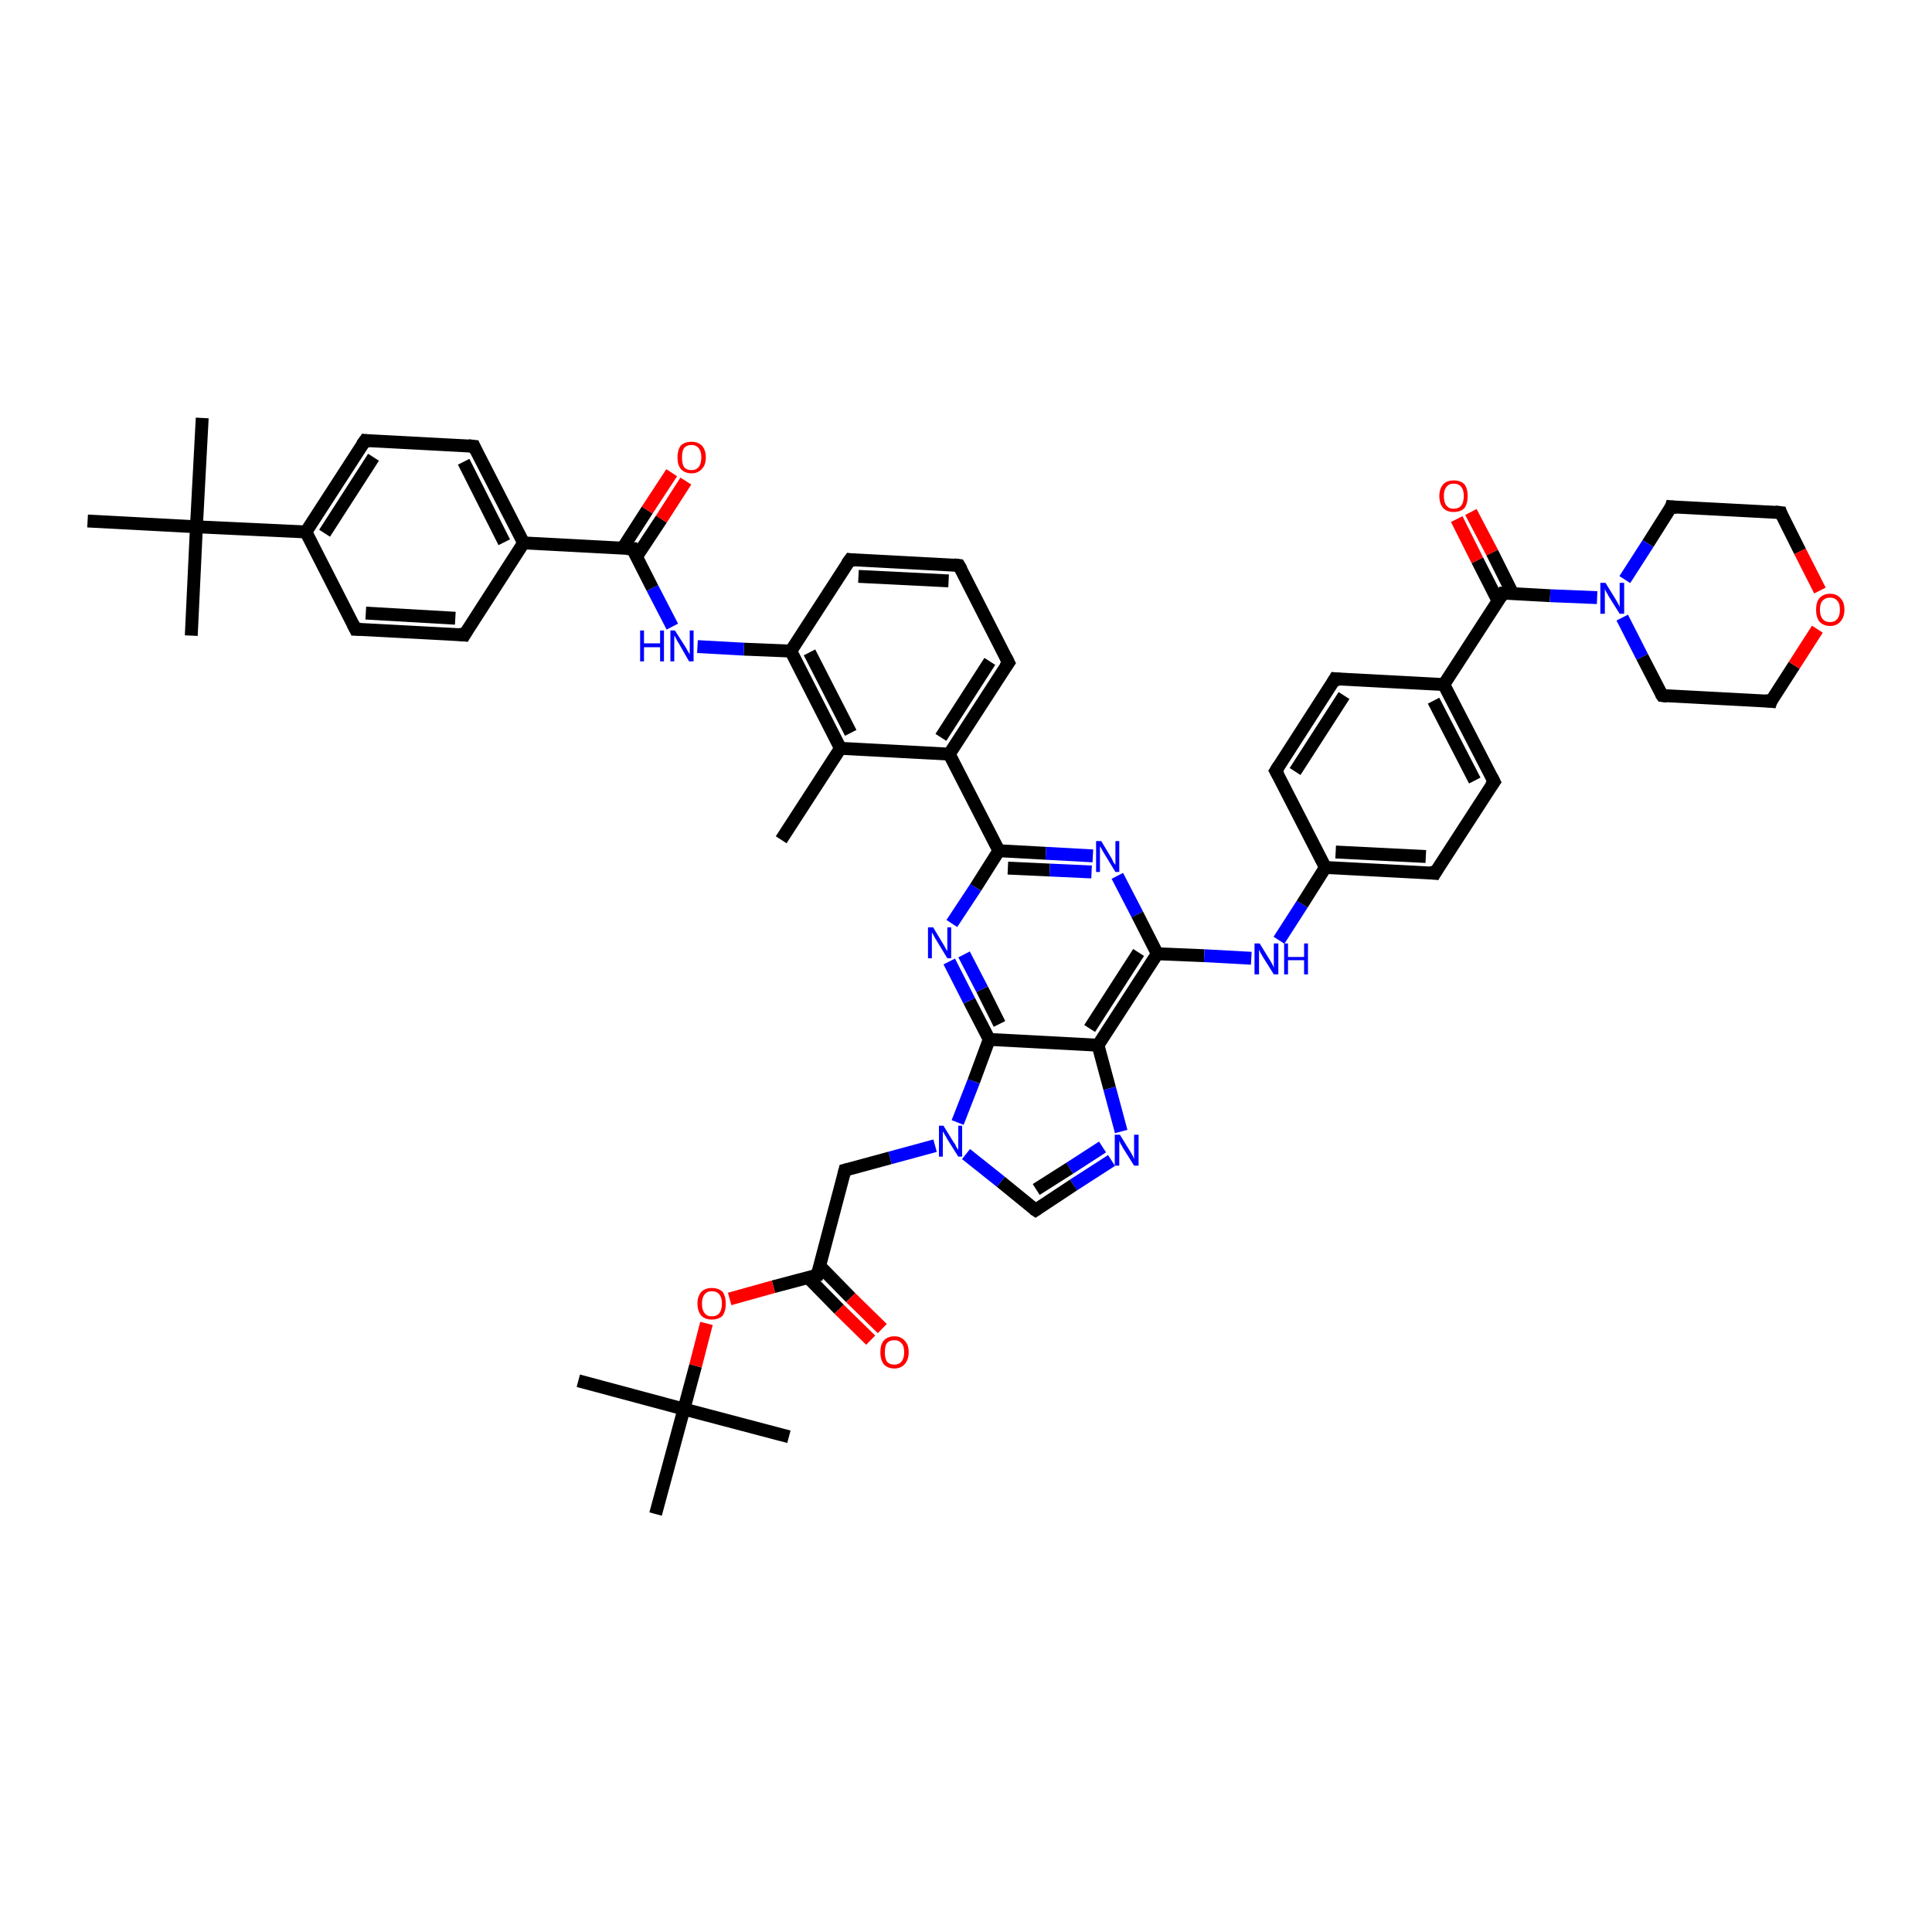<?xml version='1.0' encoding='iso-8859-1'?>
<svg version='1.1' baseProfile='full'
              xmlns='http://www.w3.org/2000/svg'
                      xmlns:rdkit='http://www.rdkit.org/xml'
                      xmlns:xlink='http://www.w3.org/1999/xlink'
                  xml:space='preserve'
width='300px' height='300px' viewBox='0 0 300 300'>
<!-- END OF HEADER -->
<rect style='opacity:1.0;fill:#FFFFFF;stroke:none' width='300.0' height='300.0' x='0.0' y='0.0'> </rect>
<path class='bond-0 atom-0 atom-1' d='M 121.3,130.4 L 130.5,116.2' style='fill:none;fill-rule:evenodd;stroke:#000000;stroke-width:2.0px;stroke-linecap:butt;stroke-linejoin:miter;stroke-opacity:1' />
<path class='bond-1 atom-1 atom-2' d='M 130.5,116.2 L 122.8,101.1' style='fill:none;fill-rule:evenodd;stroke:#000000;stroke-width:2.0px;stroke-linecap:butt;stroke-linejoin:miter;stroke-opacity:1' />
<path class='bond-1 atom-1 atom-2' d='M 132.1,113.8 L 125.7,101.3' style='fill:none;fill-rule:evenodd;stroke:#000000;stroke-width:2.0px;stroke-linecap:butt;stroke-linejoin:miter;stroke-opacity:1' />
<path class='bond-2 atom-2 atom-3' d='M 122.8,101.1 L 115.5,100.8' style='fill:none;fill-rule:evenodd;stroke:#000000;stroke-width:2.0px;stroke-linecap:butt;stroke-linejoin:miter;stroke-opacity:1' />
<path class='bond-2 atom-2 atom-3' d='M 115.5,100.8 L 108.3,100.4' style='fill:none;fill-rule:evenodd;stroke:#0000FF;stroke-width:2.0px;stroke-linecap:butt;stroke-linejoin:miter;stroke-opacity:1' />
<path class='bond-3 atom-3 atom-4' d='M 104.4,97.3 L 101.3,91.3' style='fill:none;fill-rule:evenodd;stroke:#0000FF;stroke-width:2.0px;stroke-linecap:butt;stroke-linejoin:miter;stroke-opacity:1' />
<path class='bond-3 atom-3 atom-4' d='M 101.3,91.3 L 98.2,85.2' style='fill:none;fill-rule:evenodd;stroke:#000000;stroke-width:2.0px;stroke-linecap:butt;stroke-linejoin:miter;stroke-opacity:1' />
<path class='bond-4 atom-4 atom-5' d='M 98.8,86.5 L 102.7,80.6' style='fill:none;fill-rule:evenodd;stroke:#000000;stroke-width:2.0px;stroke-linecap:butt;stroke-linejoin:miter;stroke-opacity:1' />
<path class='bond-4 atom-4 atom-5' d='M 102.7,80.6 L 106.5,74.7' style='fill:none;fill-rule:evenodd;stroke:#FF0000;stroke-width:2.0px;stroke-linecap:butt;stroke-linejoin:miter;stroke-opacity:1' />
<path class='bond-4 atom-4 atom-5' d='M 96.7,85.1 L 100.5,79.2' style='fill:none;fill-rule:evenodd;stroke:#000000;stroke-width:2.0px;stroke-linecap:butt;stroke-linejoin:miter;stroke-opacity:1' />
<path class='bond-4 atom-4 atom-5' d='M 100.5,79.2 L 104.3,73.4' style='fill:none;fill-rule:evenodd;stroke:#FF0000;stroke-width:2.0px;stroke-linecap:butt;stroke-linejoin:miter;stroke-opacity:1' />
<path class='bond-5 atom-4 atom-6' d='M 98.2,85.2 L 81.3,84.3' style='fill:none;fill-rule:evenodd;stroke:#000000;stroke-width:2.0px;stroke-linecap:butt;stroke-linejoin:miter;stroke-opacity:1' />
<path class='bond-6 atom-6 atom-7' d='M 81.3,84.3 L 73.6,69.3' style='fill:none;fill-rule:evenodd;stroke:#000000;stroke-width:2.0px;stroke-linecap:butt;stroke-linejoin:miter;stroke-opacity:1' />
<path class='bond-6 atom-6 atom-7' d='M 78.3,84.2 L 72.0,71.7' style='fill:none;fill-rule:evenodd;stroke:#000000;stroke-width:2.0px;stroke-linecap:butt;stroke-linejoin:miter;stroke-opacity:1' />
<path class='bond-7 atom-7 atom-8' d='M 73.6,69.3 L 56.7,68.4' style='fill:none;fill-rule:evenodd;stroke:#000000;stroke-width:2.0px;stroke-linecap:butt;stroke-linejoin:miter;stroke-opacity:1' />
<path class='bond-8 atom-8 atom-9' d='M 56.7,68.4 L 47.5,82.6' style='fill:none;fill-rule:evenodd;stroke:#000000;stroke-width:2.0px;stroke-linecap:butt;stroke-linejoin:miter;stroke-opacity:1' />
<path class='bond-8 atom-8 atom-9' d='M 58.0,71.0 L 50.4,82.8' style='fill:none;fill-rule:evenodd;stroke:#000000;stroke-width:2.0px;stroke-linecap:butt;stroke-linejoin:miter;stroke-opacity:1' />
<path class='bond-9 atom-9 atom-10' d='M 47.5,82.6 L 55.2,97.7' style='fill:none;fill-rule:evenodd;stroke:#000000;stroke-width:2.0px;stroke-linecap:butt;stroke-linejoin:miter;stroke-opacity:1' />
<path class='bond-10 atom-10 atom-11' d='M 55.2,97.7 L 72.1,98.6' style='fill:none;fill-rule:evenodd;stroke:#000000;stroke-width:2.0px;stroke-linecap:butt;stroke-linejoin:miter;stroke-opacity:1' />
<path class='bond-10 atom-10 atom-11' d='M 56.8,95.2 L 70.7,96.0' style='fill:none;fill-rule:evenodd;stroke:#000000;stroke-width:2.0px;stroke-linecap:butt;stroke-linejoin:miter;stroke-opacity:1' />
<path class='bond-11 atom-9 atom-12' d='M 47.5,82.6 L 30.5,81.8' style='fill:none;fill-rule:evenodd;stroke:#000000;stroke-width:2.0px;stroke-linecap:butt;stroke-linejoin:miter;stroke-opacity:1' />
<path class='bond-12 atom-12 atom-13' d='M 30.5,81.8 L 31.4,64.9' style='fill:none;fill-rule:evenodd;stroke:#000000;stroke-width:2.0px;stroke-linecap:butt;stroke-linejoin:miter;stroke-opacity:1' />
<path class='bond-13 atom-12 atom-14' d='M 30.5,81.8 L 29.7,98.7' style='fill:none;fill-rule:evenodd;stroke:#000000;stroke-width:2.0px;stroke-linecap:butt;stroke-linejoin:miter;stroke-opacity:1' />
<path class='bond-14 atom-12 atom-15' d='M 30.5,81.8 L 13.6,80.9' style='fill:none;fill-rule:evenodd;stroke:#000000;stroke-width:2.0px;stroke-linecap:butt;stroke-linejoin:miter;stroke-opacity:1' />
<path class='bond-15 atom-2 atom-16' d='M 122.8,101.1 L 132.0,86.9' style='fill:none;fill-rule:evenodd;stroke:#000000;stroke-width:2.0px;stroke-linecap:butt;stroke-linejoin:miter;stroke-opacity:1' />
<path class='bond-16 atom-16 atom-17' d='M 132.0,86.9 L 148.9,87.8' style='fill:none;fill-rule:evenodd;stroke:#000000;stroke-width:2.0px;stroke-linecap:butt;stroke-linejoin:miter;stroke-opacity:1' />
<path class='bond-16 atom-16 atom-17' d='M 133.3,89.5 L 147.3,90.2' style='fill:none;fill-rule:evenodd;stroke:#000000;stroke-width:2.0px;stroke-linecap:butt;stroke-linejoin:miter;stroke-opacity:1' />
<path class='bond-17 atom-17 atom-18' d='M 148.9,87.8 L 156.6,102.9' style='fill:none;fill-rule:evenodd;stroke:#000000;stroke-width:2.0px;stroke-linecap:butt;stroke-linejoin:miter;stroke-opacity:1' />
<path class='bond-18 atom-18 atom-19' d='M 156.6,102.9 L 147.4,117.1' style='fill:none;fill-rule:evenodd;stroke:#000000;stroke-width:2.0px;stroke-linecap:butt;stroke-linejoin:miter;stroke-opacity:1' />
<path class='bond-18 atom-18 atom-19' d='M 153.7,102.7 L 146.1,114.5' style='fill:none;fill-rule:evenodd;stroke:#000000;stroke-width:2.0px;stroke-linecap:butt;stroke-linejoin:miter;stroke-opacity:1' />
<path class='bond-19 atom-19 atom-20' d='M 147.4,117.1 L 155.1,132.1' style='fill:none;fill-rule:evenodd;stroke:#000000;stroke-width:2.0px;stroke-linecap:butt;stroke-linejoin:miter;stroke-opacity:1' />
<path class='bond-20 atom-20 atom-21' d='M 155.1,132.1 L 162.4,132.5' style='fill:none;fill-rule:evenodd;stroke:#000000;stroke-width:2.0px;stroke-linecap:butt;stroke-linejoin:miter;stroke-opacity:1' />
<path class='bond-20 atom-20 atom-21' d='M 162.4,132.5 L 169.7,132.9' style='fill:none;fill-rule:evenodd;stroke:#0000FF;stroke-width:2.0px;stroke-linecap:butt;stroke-linejoin:miter;stroke-opacity:1' />
<path class='bond-20 atom-20 atom-21' d='M 156.5,134.8 L 163.0,135.1' style='fill:none;fill-rule:evenodd;stroke:#000000;stroke-width:2.0px;stroke-linecap:butt;stroke-linejoin:miter;stroke-opacity:1' />
<path class='bond-20 atom-20 atom-21' d='M 163.0,135.1 L 169.5,135.4' style='fill:none;fill-rule:evenodd;stroke:#0000FF;stroke-width:2.0px;stroke-linecap:butt;stroke-linejoin:miter;stroke-opacity:1' />
<path class='bond-21 atom-21 atom-22' d='M 173.5,136.0 L 176.6,142.0' style='fill:none;fill-rule:evenodd;stroke:#0000FF;stroke-width:2.0px;stroke-linecap:butt;stroke-linejoin:miter;stroke-opacity:1' />
<path class='bond-21 atom-21 atom-22' d='M 176.6,142.0 L 179.7,148.1' style='fill:none;fill-rule:evenodd;stroke:#000000;stroke-width:2.0px;stroke-linecap:butt;stroke-linejoin:miter;stroke-opacity:1' />
<path class='bond-22 atom-22 atom-23' d='M 179.7,148.1 L 187.0,148.4' style='fill:none;fill-rule:evenodd;stroke:#000000;stroke-width:2.0px;stroke-linecap:butt;stroke-linejoin:miter;stroke-opacity:1' />
<path class='bond-22 atom-22 atom-23' d='M 187.0,148.4 L 194.3,148.8' style='fill:none;fill-rule:evenodd;stroke:#0000FF;stroke-width:2.0px;stroke-linecap:butt;stroke-linejoin:miter;stroke-opacity:1' />
<path class='bond-23 atom-23 atom-24' d='M 198.6,146.0 L 202.2,140.4' style='fill:none;fill-rule:evenodd;stroke:#0000FF;stroke-width:2.0px;stroke-linecap:butt;stroke-linejoin:miter;stroke-opacity:1' />
<path class='bond-23 atom-23 atom-24' d='M 202.2,140.4 L 205.8,134.7' style='fill:none;fill-rule:evenodd;stroke:#000000;stroke-width:2.0px;stroke-linecap:butt;stroke-linejoin:miter;stroke-opacity:1' />
<path class='bond-24 atom-24 atom-25' d='M 205.8,134.7 L 222.8,135.6' style='fill:none;fill-rule:evenodd;stroke:#000000;stroke-width:2.0px;stroke-linecap:butt;stroke-linejoin:miter;stroke-opacity:1' />
<path class='bond-24 atom-24 atom-25' d='M 207.4,132.3 L 221.4,133.0' style='fill:none;fill-rule:evenodd;stroke:#000000;stroke-width:2.0px;stroke-linecap:butt;stroke-linejoin:miter;stroke-opacity:1' />
<path class='bond-25 atom-25 atom-26' d='M 222.8,135.6 L 232.0,121.4' style='fill:none;fill-rule:evenodd;stroke:#000000;stroke-width:2.0px;stroke-linecap:butt;stroke-linejoin:miter;stroke-opacity:1' />
<path class='bond-26 atom-26 atom-27' d='M 232.0,121.4 L 224.2,106.3' style='fill:none;fill-rule:evenodd;stroke:#000000;stroke-width:2.0px;stroke-linecap:butt;stroke-linejoin:miter;stroke-opacity:1' />
<path class='bond-26 atom-26 atom-27' d='M 229.0,121.2 L 222.6,108.8' style='fill:none;fill-rule:evenodd;stroke:#000000;stroke-width:2.0px;stroke-linecap:butt;stroke-linejoin:miter;stroke-opacity:1' />
<path class='bond-27 atom-27 atom-28' d='M 224.2,106.3 L 207.3,105.4' style='fill:none;fill-rule:evenodd;stroke:#000000;stroke-width:2.0px;stroke-linecap:butt;stroke-linejoin:miter;stroke-opacity:1' />
<path class='bond-28 atom-28 atom-29' d='M 207.3,105.4 L 198.1,119.7' style='fill:none;fill-rule:evenodd;stroke:#000000;stroke-width:2.0px;stroke-linecap:butt;stroke-linejoin:miter;stroke-opacity:1' />
<path class='bond-28 atom-28 atom-29' d='M 208.7,108.0 L 201.1,119.8' style='fill:none;fill-rule:evenodd;stroke:#000000;stroke-width:2.0px;stroke-linecap:butt;stroke-linejoin:miter;stroke-opacity:1' />
<path class='bond-29 atom-27 atom-30' d='M 224.2,106.3 L 233.4,92.1' style='fill:none;fill-rule:evenodd;stroke:#000000;stroke-width:2.0px;stroke-linecap:butt;stroke-linejoin:miter;stroke-opacity:1' />
<path class='bond-30 atom-30 atom-31' d='M 234.9,92.2 L 231.7,85.8' style='fill:none;fill-rule:evenodd;stroke:#000000;stroke-width:2.0px;stroke-linecap:butt;stroke-linejoin:miter;stroke-opacity:1' />
<path class='bond-30 atom-30 atom-31' d='M 231.7,85.8 L 228.4,79.5' style='fill:none;fill-rule:evenodd;stroke:#FF0000;stroke-width:2.0px;stroke-linecap:butt;stroke-linejoin:miter;stroke-opacity:1' />
<path class='bond-30 atom-30 atom-31' d='M 232.6,93.3 L 229.4,87.0' style='fill:none;fill-rule:evenodd;stroke:#000000;stroke-width:2.0px;stroke-linecap:butt;stroke-linejoin:miter;stroke-opacity:1' />
<path class='bond-30 atom-30 atom-31' d='M 229.4,87.0 L 226.2,80.6' style='fill:none;fill-rule:evenodd;stroke:#FF0000;stroke-width:2.0px;stroke-linecap:butt;stroke-linejoin:miter;stroke-opacity:1' />
<path class='bond-31 atom-30 atom-32' d='M 233.4,92.1 L 240.7,92.5' style='fill:none;fill-rule:evenodd;stroke:#000000;stroke-width:2.0px;stroke-linecap:butt;stroke-linejoin:miter;stroke-opacity:1' />
<path class='bond-31 atom-30 atom-32' d='M 240.7,92.5 L 248.0,92.8' style='fill:none;fill-rule:evenodd;stroke:#0000FF;stroke-width:2.0px;stroke-linecap:butt;stroke-linejoin:miter;stroke-opacity:1' />
<path class='bond-32 atom-32 atom-33' d='M 251.9,95.9 L 255.0,102.0' style='fill:none;fill-rule:evenodd;stroke:#0000FF;stroke-width:2.0px;stroke-linecap:butt;stroke-linejoin:miter;stroke-opacity:1' />
<path class='bond-32 atom-32 atom-33' d='M 255.0,102.0 L 258.1,108.0' style='fill:none;fill-rule:evenodd;stroke:#000000;stroke-width:2.0px;stroke-linecap:butt;stroke-linejoin:miter;stroke-opacity:1' />
<path class='bond-33 atom-33 atom-34' d='M 258.1,108.0 L 275.0,108.9' style='fill:none;fill-rule:evenodd;stroke:#000000;stroke-width:2.0px;stroke-linecap:butt;stroke-linejoin:miter;stroke-opacity:1' />
<path class='bond-34 atom-34 atom-35' d='M 275.0,108.9 L 278.6,103.3' style='fill:none;fill-rule:evenodd;stroke:#000000;stroke-width:2.0px;stroke-linecap:butt;stroke-linejoin:miter;stroke-opacity:1' />
<path class='bond-34 atom-34 atom-35' d='M 278.6,103.3 L 282.2,97.7' style='fill:none;fill-rule:evenodd;stroke:#FF0000;stroke-width:2.0px;stroke-linecap:butt;stroke-linejoin:miter;stroke-opacity:1' />
<path class='bond-35 atom-35 atom-36' d='M 282.6,91.7 L 279.5,85.6' style='fill:none;fill-rule:evenodd;stroke:#FF0000;stroke-width:2.0px;stroke-linecap:butt;stroke-linejoin:miter;stroke-opacity:1' />
<path class='bond-35 atom-35 atom-36' d='M 279.5,85.6 L 276.5,79.6' style='fill:none;fill-rule:evenodd;stroke:#000000;stroke-width:2.0px;stroke-linecap:butt;stroke-linejoin:miter;stroke-opacity:1' />
<path class='bond-36 atom-36 atom-37' d='M 276.5,79.6 L 259.5,78.7' style='fill:none;fill-rule:evenodd;stroke:#000000;stroke-width:2.0px;stroke-linecap:butt;stroke-linejoin:miter;stroke-opacity:1' />
<path class='bond-37 atom-22 atom-38' d='M 179.7,148.1 L 170.5,162.3' style='fill:none;fill-rule:evenodd;stroke:#000000;stroke-width:2.0px;stroke-linecap:butt;stroke-linejoin:miter;stroke-opacity:1' />
<path class='bond-37 atom-22 atom-38' d='M 176.8,147.9 L 169.2,159.7' style='fill:none;fill-rule:evenodd;stroke:#000000;stroke-width:2.0px;stroke-linecap:butt;stroke-linejoin:miter;stroke-opacity:1' />
<path class='bond-38 atom-38 atom-39' d='M 170.5,162.3 L 172.3,169.0' style='fill:none;fill-rule:evenodd;stroke:#000000;stroke-width:2.0px;stroke-linecap:butt;stroke-linejoin:miter;stroke-opacity:1' />
<path class='bond-38 atom-38 atom-39' d='M 172.3,169.0 L 174.1,175.7' style='fill:none;fill-rule:evenodd;stroke:#0000FF;stroke-width:2.0px;stroke-linecap:butt;stroke-linejoin:miter;stroke-opacity:1' />
<path class='bond-39 atom-39 atom-40' d='M 172.6,180.2 L 166.7,184.0' style='fill:none;fill-rule:evenodd;stroke:#0000FF;stroke-width:2.0px;stroke-linecap:butt;stroke-linejoin:miter;stroke-opacity:1' />
<path class='bond-39 atom-39 atom-40' d='M 166.7,184.0 L 160.8,187.9' style='fill:none;fill-rule:evenodd;stroke:#000000;stroke-width:2.0px;stroke-linecap:butt;stroke-linejoin:miter;stroke-opacity:1' />
<path class='bond-39 atom-39 atom-40' d='M 171.2,178.1 L 166.1,181.4' style='fill:none;fill-rule:evenodd;stroke:#0000FF;stroke-width:2.0px;stroke-linecap:butt;stroke-linejoin:miter;stroke-opacity:1' />
<path class='bond-39 atom-39 atom-40' d='M 166.1,181.4 L 160.9,184.7' style='fill:none;fill-rule:evenodd;stroke:#000000;stroke-width:2.0px;stroke-linecap:butt;stroke-linejoin:miter;stroke-opacity:1' />
<path class='bond-40 atom-40 atom-41' d='M 160.8,187.9 L 155.4,183.5' style='fill:none;fill-rule:evenodd;stroke:#000000;stroke-width:2.0px;stroke-linecap:butt;stroke-linejoin:miter;stroke-opacity:1' />
<path class='bond-40 atom-40 atom-41' d='M 155.4,183.5 L 150.0,179.2' style='fill:none;fill-rule:evenodd;stroke:#0000FF;stroke-width:2.0px;stroke-linecap:butt;stroke-linejoin:miter;stroke-opacity:1' />
<path class='bond-41 atom-41 atom-42' d='M 145.2,177.9 L 138.2,179.8' style='fill:none;fill-rule:evenodd;stroke:#0000FF;stroke-width:2.0px;stroke-linecap:butt;stroke-linejoin:miter;stroke-opacity:1' />
<path class='bond-41 atom-41 atom-42' d='M 138.2,179.8 L 131.2,181.7' style='fill:none;fill-rule:evenodd;stroke:#000000;stroke-width:2.0px;stroke-linecap:butt;stroke-linejoin:miter;stroke-opacity:1' />
<path class='bond-42 atom-42 atom-43' d='M 131.2,181.7 L 126.9,198.0' style='fill:none;fill-rule:evenodd;stroke:#000000;stroke-width:2.0px;stroke-linecap:butt;stroke-linejoin:miter;stroke-opacity:1' />
<path class='bond-43 atom-43 atom-44' d='M 125.5,198.4 L 130.3,203.3' style='fill:none;fill-rule:evenodd;stroke:#000000;stroke-width:2.0px;stroke-linecap:butt;stroke-linejoin:miter;stroke-opacity:1' />
<path class='bond-43 atom-43 atom-44' d='M 130.3,203.3 L 135.2,208.1' style='fill:none;fill-rule:evenodd;stroke:#FF0000;stroke-width:2.0px;stroke-linecap:butt;stroke-linejoin:miter;stroke-opacity:1' />
<path class='bond-43 atom-43 atom-44' d='M 127.3,196.6 L 132.1,201.5' style='fill:none;fill-rule:evenodd;stroke:#000000;stroke-width:2.0px;stroke-linecap:butt;stroke-linejoin:miter;stroke-opacity:1' />
<path class='bond-43 atom-43 atom-44' d='M 132.1,201.5 L 137.0,206.3' style='fill:none;fill-rule:evenodd;stroke:#FF0000;stroke-width:2.0px;stroke-linecap:butt;stroke-linejoin:miter;stroke-opacity:1' />
<path class='bond-44 atom-43 atom-45' d='M 126.9,198.0 L 120.1,199.8' style='fill:none;fill-rule:evenodd;stroke:#000000;stroke-width:2.0px;stroke-linecap:butt;stroke-linejoin:miter;stroke-opacity:1' />
<path class='bond-44 atom-43 atom-45' d='M 120.1,199.8 L 113.3,201.7' style='fill:none;fill-rule:evenodd;stroke:#FF0000;stroke-width:2.0px;stroke-linecap:butt;stroke-linejoin:miter;stroke-opacity:1' />
<path class='bond-45 atom-45 atom-46' d='M 109.7,205.5 L 108.0,212.1' style='fill:none;fill-rule:evenodd;stroke:#FF0000;stroke-width:2.0px;stroke-linecap:butt;stroke-linejoin:miter;stroke-opacity:1' />
<path class='bond-45 atom-45 atom-46' d='M 108.0,212.1 L 106.2,218.8' style='fill:none;fill-rule:evenodd;stroke:#000000;stroke-width:2.0px;stroke-linecap:butt;stroke-linejoin:miter;stroke-opacity:1' />
<path class='bond-46 atom-46 atom-47' d='M 106.2,218.8 L 89.8,214.4' style='fill:none;fill-rule:evenodd;stroke:#000000;stroke-width:2.0px;stroke-linecap:butt;stroke-linejoin:miter;stroke-opacity:1' />
<path class='bond-47 atom-46 atom-48' d='M 106.2,218.8 L 122.5,223.1' style='fill:none;fill-rule:evenodd;stroke:#000000;stroke-width:2.0px;stroke-linecap:butt;stroke-linejoin:miter;stroke-opacity:1' />
<path class='bond-48 atom-46 atom-49' d='M 106.2,218.8 L 101.8,235.1' style='fill:none;fill-rule:evenodd;stroke:#000000;stroke-width:2.0px;stroke-linecap:butt;stroke-linejoin:miter;stroke-opacity:1' />
<path class='bond-49 atom-41 atom-50' d='M 148.7,174.3 L 151.2,167.9' style='fill:none;fill-rule:evenodd;stroke:#0000FF;stroke-width:2.0px;stroke-linecap:butt;stroke-linejoin:miter;stroke-opacity:1' />
<path class='bond-49 atom-41 atom-50' d='M 151.2,167.9 L 153.6,161.4' style='fill:none;fill-rule:evenodd;stroke:#000000;stroke-width:2.0px;stroke-linecap:butt;stroke-linejoin:miter;stroke-opacity:1' />
<path class='bond-50 atom-50 atom-51' d='M 153.6,161.4 L 150.5,155.4' style='fill:none;fill-rule:evenodd;stroke:#000000;stroke-width:2.0px;stroke-linecap:butt;stroke-linejoin:miter;stroke-opacity:1' />
<path class='bond-50 atom-50 atom-51' d='M 150.5,155.4 L 147.4,149.3' style='fill:none;fill-rule:evenodd;stroke:#0000FF;stroke-width:2.0px;stroke-linecap:butt;stroke-linejoin:miter;stroke-opacity:1' />
<path class='bond-50 atom-50 atom-51' d='M 155.2,159.0 L 152.5,153.6' style='fill:none;fill-rule:evenodd;stroke:#000000;stroke-width:2.0px;stroke-linecap:butt;stroke-linejoin:miter;stroke-opacity:1' />
<path class='bond-50 atom-50 atom-51' d='M 152.5,153.6 L 149.7,148.2' style='fill:none;fill-rule:evenodd;stroke:#0000FF;stroke-width:2.0px;stroke-linecap:butt;stroke-linejoin:miter;stroke-opacity:1' />
<path class='bond-51 atom-19 atom-1' d='M 147.4,117.1 L 130.5,116.2' style='fill:none;fill-rule:evenodd;stroke:#000000;stroke-width:2.0px;stroke-linecap:butt;stroke-linejoin:miter;stroke-opacity:1' />
<path class='bond-52 atom-51 atom-20' d='M 147.8,143.4 L 151.5,137.8' style='fill:none;fill-rule:evenodd;stroke:#0000FF;stroke-width:2.0px;stroke-linecap:butt;stroke-linejoin:miter;stroke-opacity:1' />
<path class='bond-52 atom-51 atom-20' d='M 151.5,137.8 L 155.1,132.1' style='fill:none;fill-rule:evenodd;stroke:#000000;stroke-width:2.0px;stroke-linecap:butt;stroke-linejoin:miter;stroke-opacity:1' />
<path class='bond-53 atom-11 atom-6' d='M 72.1,98.6 L 81.3,84.3' style='fill:none;fill-rule:evenodd;stroke:#000000;stroke-width:2.0px;stroke-linecap:butt;stroke-linejoin:miter;stroke-opacity:1' />
<path class='bond-54 atom-29 atom-24' d='M 198.1,119.7 L 205.8,134.7' style='fill:none;fill-rule:evenodd;stroke:#000000;stroke-width:2.0px;stroke-linecap:butt;stroke-linejoin:miter;stroke-opacity:1' />
<path class='bond-55 atom-37 atom-32' d='M 259.5,78.7 L 255.9,84.4' style='fill:none;fill-rule:evenodd;stroke:#000000;stroke-width:2.0px;stroke-linecap:butt;stroke-linejoin:miter;stroke-opacity:1' />
<path class='bond-55 atom-37 atom-32' d='M 255.9,84.4 L 252.3,90.0' style='fill:none;fill-rule:evenodd;stroke:#0000FF;stroke-width:2.0px;stroke-linecap:butt;stroke-linejoin:miter;stroke-opacity:1' />
<path class='bond-56 atom-50 atom-38' d='M 153.6,161.4 L 170.5,162.3' style='fill:none;fill-rule:evenodd;stroke:#000000;stroke-width:2.0px;stroke-linecap:butt;stroke-linejoin:miter;stroke-opacity:1' />
<path d='M 98.3,85.5 L 98.2,85.2 L 97.3,85.2' style='fill:none;stroke:#000000;stroke-width:2.0px;stroke-linecap:butt;stroke-linejoin:miter;stroke-opacity:1;' />
<path d='M 73.9,70.0 L 73.6,69.3 L 72.7,69.2' style='fill:none;stroke:#000000;stroke-width:2.0px;stroke-linecap:butt;stroke-linejoin:miter;stroke-opacity:1;' />
<path d='M 57.5,68.5 L 56.7,68.4 L 56.2,69.1' style='fill:none;stroke:#000000;stroke-width:2.0px;stroke-linecap:butt;stroke-linejoin:miter;stroke-opacity:1;' />
<path d='M 54.8,96.9 L 55.2,97.7 L 56.0,97.7' style='fill:none;stroke:#000000;stroke-width:2.0px;stroke-linecap:butt;stroke-linejoin:miter;stroke-opacity:1;' />
<path d='M 71.2,98.5 L 72.1,98.6 L 72.5,97.9' style='fill:none;stroke:#000000;stroke-width:2.0px;stroke-linecap:butt;stroke-linejoin:miter;stroke-opacity:1;' />
<path d='M 131.5,87.6 L 132.0,86.9 L 132.8,87.0' style='fill:none;stroke:#000000;stroke-width:2.0px;stroke-linecap:butt;stroke-linejoin:miter;stroke-opacity:1;' />
<path d='M 148.1,87.7 L 148.9,87.8 L 149.3,88.5' style='fill:none;stroke:#000000;stroke-width:2.0px;stroke-linecap:butt;stroke-linejoin:miter;stroke-opacity:1;' />
<path d='M 156.2,102.1 L 156.6,102.9 L 156.1,103.6' style='fill:none;stroke:#000000;stroke-width:2.0px;stroke-linecap:butt;stroke-linejoin:miter;stroke-opacity:1;' />
<path d='M 221.9,135.5 L 222.8,135.6 L 223.2,134.9' style='fill:none;stroke:#000000;stroke-width:2.0px;stroke-linecap:butt;stroke-linejoin:miter;stroke-opacity:1;' />
<path d='M 231.5,122.1 L 232.0,121.4 L 231.6,120.6' style='fill:none;stroke:#000000;stroke-width:2.0px;stroke-linecap:butt;stroke-linejoin:miter;stroke-opacity:1;' />
<path d='M 208.2,105.5 L 207.3,105.4 L 206.9,106.1' style='fill:none;stroke:#000000;stroke-width:2.0px;stroke-linecap:butt;stroke-linejoin:miter;stroke-opacity:1;' />
<path d='M 198.6,118.9 L 198.1,119.7 L 198.5,120.4' style='fill:none;stroke:#000000;stroke-width:2.0px;stroke-linecap:butt;stroke-linejoin:miter;stroke-opacity:1;' />
<path d='M 233.0,92.8 L 233.4,92.1 L 233.8,92.1' style='fill:none;stroke:#000000;stroke-width:2.0px;stroke-linecap:butt;stroke-linejoin:miter;stroke-opacity:1;' />
<path d='M 257.9,107.7 L 258.1,108.0 L 258.9,108.1' style='fill:none;stroke:#000000;stroke-width:2.0px;stroke-linecap:butt;stroke-linejoin:miter;stroke-opacity:1;' />
<path d='M 274.1,108.8 L 275.0,108.9 L 275.1,108.6' style='fill:none;stroke:#000000;stroke-width:2.0px;stroke-linecap:butt;stroke-linejoin:miter;stroke-opacity:1;' />
<path d='M 276.6,79.9 L 276.5,79.6 L 275.6,79.5' style='fill:none;stroke:#000000;stroke-width:2.0px;stroke-linecap:butt;stroke-linejoin:miter;stroke-opacity:1;' />
<path d='M 260.4,78.8 L 259.5,78.7 L 259.4,79.0' style='fill:none;stroke:#000000;stroke-width:2.0px;stroke-linecap:butt;stroke-linejoin:miter;stroke-opacity:1;' />
<path d='M 161.1,187.7 L 160.8,187.9 L 160.5,187.7' style='fill:none;stroke:#000000;stroke-width:2.0px;stroke-linecap:butt;stroke-linejoin:miter;stroke-opacity:1;' />
<path d='M 131.6,181.6 L 131.2,181.7 L 131.0,182.5' style='fill:none;stroke:#000000;stroke-width:2.0px;stroke-linecap:butt;stroke-linejoin:miter;stroke-opacity:1;' />
<path d='M 127.1,197.2 L 126.9,198.0 L 126.5,198.1' style='fill:none;stroke:#000000;stroke-width:2.0px;stroke-linecap:butt;stroke-linejoin:miter;stroke-opacity:1;' />
<path class='atom-3' d='M 99.4 97.9
L 100.0 97.9
L 100.0 99.9
L 102.5 99.9
L 102.5 97.9
L 103.1 97.9
L 103.1 102.7
L 102.5 102.7
L 102.5 100.5
L 100.0 100.5
L 100.0 102.7
L 99.4 102.7
L 99.4 97.9
' fill='#0000FF'/>
<path class='atom-3' d='M 104.8 97.9
L 106.4 100.4
Q 106.6 100.7, 106.8 101.1
Q 107.1 101.6, 107.1 101.6
L 107.1 97.9
L 107.7 97.9
L 107.7 102.7
L 107.0 102.7
L 105.4 99.9
Q 105.2 99.6, 105.0 99.2
Q 104.8 98.8, 104.7 98.7
L 104.7 102.7
L 104.1 102.7
L 104.1 97.9
L 104.8 97.9
' fill='#0000FF'/>
<path class='atom-5' d='M 105.2 71.0
Q 105.2 69.9, 105.7 69.2
Q 106.3 68.6, 107.4 68.6
Q 108.4 68.6, 109.0 69.2
Q 109.6 69.9, 109.6 71.0
Q 109.6 72.2, 109.0 72.8
Q 108.4 73.5, 107.4 73.5
Q 106.3 73.5, 105.7 72.8
Q 105.2 72.2, 105.2 71.0
M 107.4 73.0
Q 108.1 73.0, 108.5 72.5
Q 108.9 72.0, 108.9 71.0
Q 108.9 70.1, 108.5 69.6
Q 108.1 69.1, 107.4 69.1
Q 106.6 69.1, 106.2 69.6
Q 105.9 70.1, 105.9 71.0
Q 105.9 72.0, 106.2 72.5
Q 106.6 73.0, 107.4 73.0
' fill='#FF0000'/>
<path class='atom-21' d='M 171.0 130.6
L 172.5 133.1
Q 172.7 133.4, 172.9 133.9
Q 173.2 134.3, 173.2 134.3
L 173.2 130.6
L 173.8 130.6
L 173.8 135.4
L 173.2 135.4
L 171.5 132.6
Q 171.3 132.3, 171.1 131.9
Q 170.9 131.6, 170.8 131.4
L 170.8 135.4
L 170.2 135.4
L 170.2 130.6
L 171.0 130.6
' fill='#0000FF'/>
<path class='atom-23' d='M 195.6 146.5
L 197.2 149.1
Q 197.3 149.3, 197.6 149.8
Q 197.8 150.2, 197.8 150.3
L 197.8 146.5
L 198.5 146.5
L 198.5 151.3
L 197.8 151.3
L 196.1 148.6
Q 195.9 148.2, 195.7 147.9
Q 195.5 147.5, 195.5 147.4
L 195.5 151.3
L 194.8 151.3
L 194.8 146.5
L 195.6 146.5
' fill='#0000FF'/>
<path class='atom-23' d='M 199.4 146.5
L 200.0 146.5
L 200.0 148.6
L 202.5 148.6
L 202.5 146.5
L 203.1 146.5
L 203.1 151.3
L 202.5 151.3
L 202.5 149.1
L 200.0 149.1
L 200.0 151.3
L 199.4 151.3
L 199.4 146.5
' fill='#0000FF'/>
<path class='atom-31' d='M 223.5 77.0
Q 223.5 75.9, 224.1 75.2
Q 224.7 74.6, 225.7 74.6
Q 226.8 74.6, 227.4 75.2
Q 227.9 75.9, 227.9 77.0
Q 227.9 78.2, 227.4 78.9
Q 226.8 79.5, 225.7 79.5
Q 224.7 79.5, 224.1 78.9
Q 223.5 78.2, 223.5 77.0
M 225.7 79.0
Q 226.5 79.0, 226.9 78.5
Q 227.3 78.0, 227.3 77.0
Q 227.3 76.1, 226.9 75.6
Q 226.5 75.1, 225.7 75.1
Q 225.0 75.1, 224.6 75.6
Q 224.2 76.1, 224.2 77.0
Q 224.2 78.0, 224.6 78.5
Q 225.0 79.0, 225.7 79.0
' fill='#FF0000'/>
<path class='atom-32' d='M 249.3 90.5
L 250.9 93.1
Q 251.0 93.3, 251.3 93.8
Q 251.5 94.2, 251.5 94.3
L 251.5 90.5
L 252.2 90.5
L 252.2 95.3
L 251.5 95.3
L 249.8 92.6
Q 249.6 92.2, 249.4 91.9
Q 249.2 91.5, 249.2 91.4
L 249.2 95.3
L 248.5 95.3
L 248.5 90.5
L 249.3 90.5
' fill='#0000FF'/>
<path class='atom-35' d='M 282.0 94.7
Q 282.0 93.5, 282.5 92.9
Q 283.1 92.2, 284.2 92.2
Q 285.2 92.2, 285.8 92.9
Q 286.4 93.5, 286.4 94.7
Q 286.4 95.8, 285.8 96.5
Q 285.2 97.2, 284.2 97.2
Q 283.1 97.2, 282.5 96.5
Q 282.0 95.8, 282.0 94.7
M 284.2 96.6
Q 284.9 96.6, 285.3 96.1
Q 285.7 95.6, 285.7 94.7
Q 285.7 93.7, 285.3 93.3
Q 284.9 92.8, 284.2 92.8
Q 283.4 92.8, 283.0 93.3
Q 282.6 93.7, 282.6 94.7
Q 282.6 95.6, 283.0 96.1
Q 283.4 96.6, 284.2 96.6
' fill='#FF0000'/>
<path class='atom-39' d='M 173.9 176.2
L 175.5 178.8
Q 175.6 179.0, 175.9 179.5
Q 176.1 179.9, 176.1 180.0
L 176.1 176.2
L 176.8 176.2
L 176.8 181.0
L 176.1 181.0
L 174.4 178.3
Q 174.2 177.9, 174.0 177.6
Q 173.8 177.2, 173.8 177.1
L 173.8 181.0
L 173.1 181.0
L 173.1 176.2
L 173.9 176.2
' fill='#0000FF'/>
<path class='atom-41' d='M 146.5 174.8
L 148.1 177.4
Q 148.3 177.6, 148.5 178.1
Q 148.8 178.5, 148.8 178.6
L 148.8 174.8
L 149.4 174.8
L 149.4 179.6
L 148.8 179.6
L 147.1 176.9
Q 146.9 176.5, 146.7 176.2
Q 146.5 175.8, 146.4 175.7
L 146.4 179.6
L 145.8 179.6
L 145.8 174.8
L 146.5 174.8
' fill='#0000FF'/>
<path class='atom-44' d='M 136.7 210.0
Q 136.7 208.8, 137.2 208.2
Q 137.8 207.5, 138.9 207.5
Q 139.9 207.5, 140.5 208.2
Q 141.1 208.8, 141.1 210.0
Q 141.1 211.1, 140.5 211.8
Q 139.9 212.5, 138.9 212.5
Q 137.8 212.5, 137.2 211.8
Q 136.7 211.1, 136.7 210.0
M 138.9 211.9
Q 139.6 211.9, 140.0 211.4
Q 140.4 210.9, 140.4 210.0
Q 140.4 209.0, 140.0 208.6
Q 139.6 208.1, 138.9 208.1
Q 138.1 208.1, 137.7 208.6
Q 137.4 209.0, 137.4 210.0
Q 137.4 210.9, 137.7 211.4
Q 138.1 211.9, 138.9 211.9
' fill='#FF0000'/>
<path class='atom-45' d='M 108.3 202.4
Q 108.3 201.3, 108.9 200.6
Q 109.5 200.0, 110.5 200.0
Q 111.6 200.0, 112.2 200.6
Q 112.7 201.3, 112.7 202.4
Q 112.7 203.6, 112.2 204.3
Q 111.6 204.9, 110.5 204.9
Q 109.5 204.9, 108.9 204.3
Q 108.3 203.6, 108.3 202.4
M 110.5 204.4
Q 111.3 204.4, 111.7 203.9
Q 112.1 203.4, 112.1 202.4
Q 112.1 201.5, 111.7 201.0
Q 111.3 200.5, 110.5 200.5
Q 109.8 200.5, 109.4 201.0
Q 109.0 201.5, 109.0 202.4
Q 109.0 203.4, 109.4 203.9
Q 109.8 204.4, 110.5 204.4
' fill='#FF0000'/>
<path class='atom-51' d='M 144.9 144.0
L 146.4 146.5
Q 146.6 146.8, 146.8 147.2
Q 147.1 147.7, 147.1 147.7
L 147.1 144.0
L 147.7 144.0
L 147.7 148.8
L 147.1 148.8
L 145.4 146.0
Q 145.2 145.7, 145.0 145.3
Q 144.8 144.9, 144.7 144.8
L 144.7 148.8
L 144.1 148.8
L 144.1 144.0
L 144.9 144.0
' fill='#0000FF'/>
</svg>
